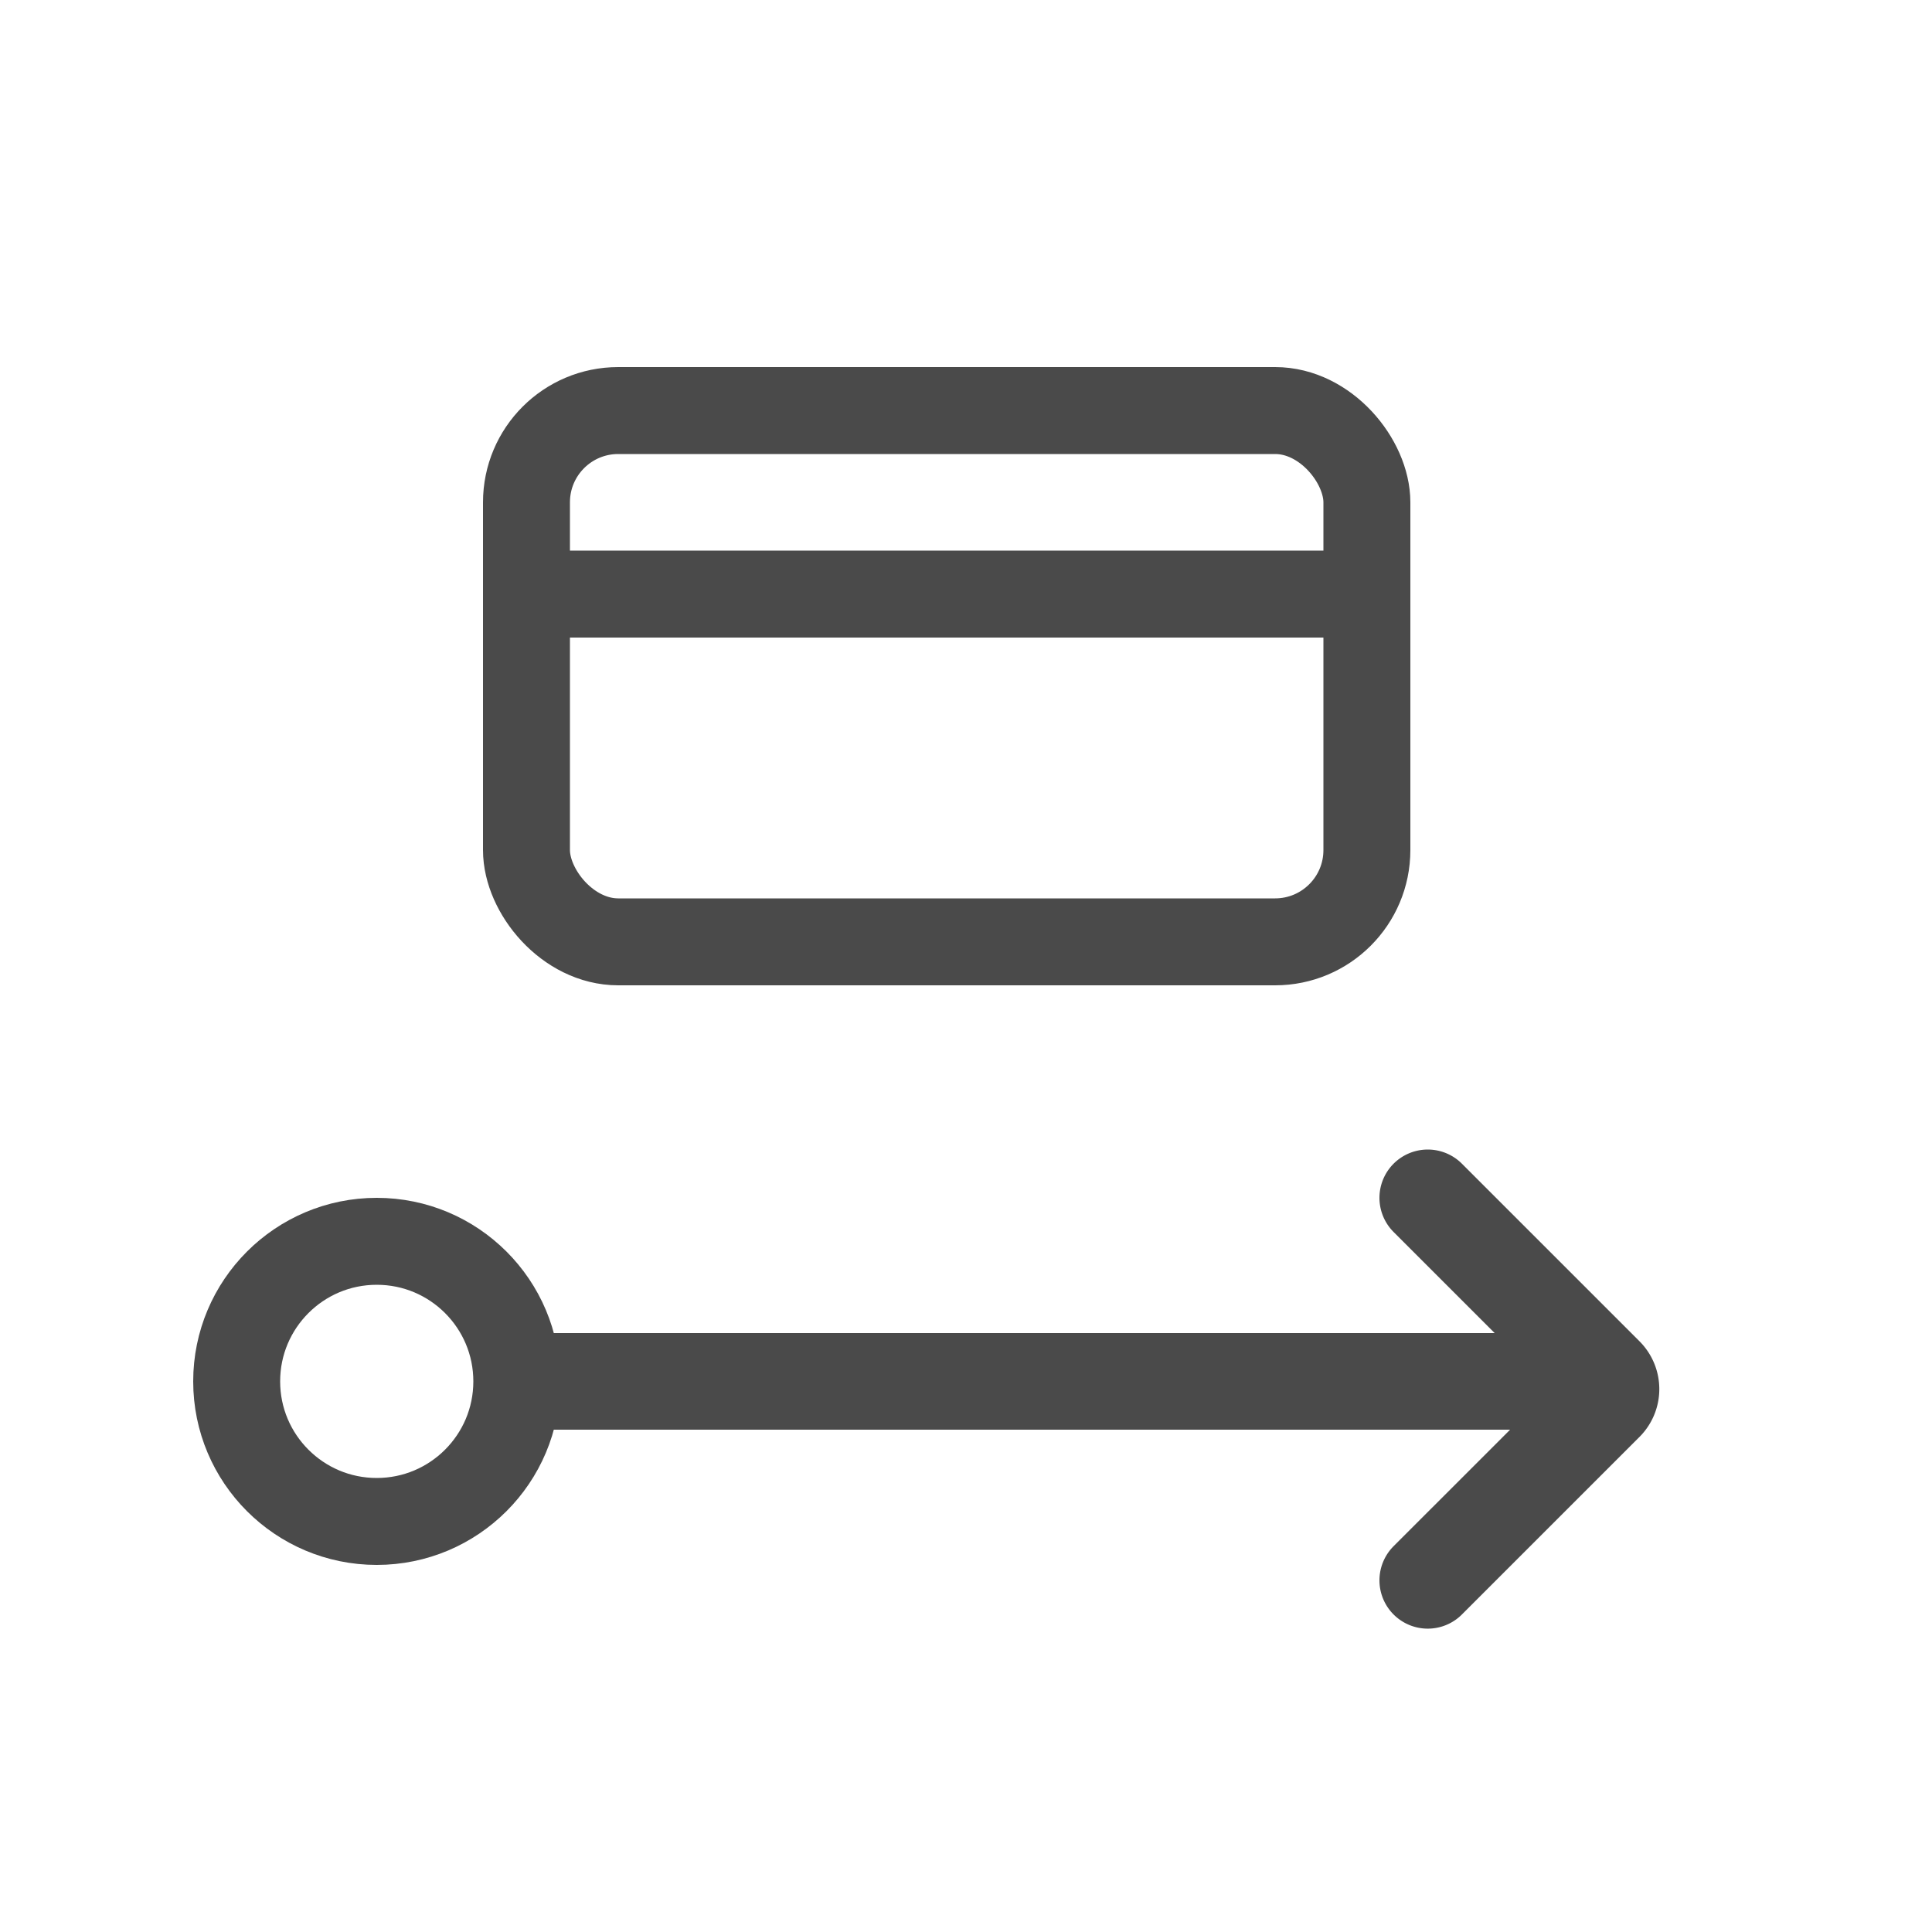 <svg xmlns="http://www.w3.org/2000/svg" width="100" height="100" fill="none" viewBox="0 0 100 100"><circle cx="19.5" cy="71.5" r="7.25" stroke="#4a4a4a" stroke-width="4.5"/><path stroke="#4a4a4a" stroke-width="5" d="M27 71.5h54"/><path stroke="#4a4a4a" stroke-linecap="round" stroke-width="5" d="m73.9 62 9.192 9.192a1 1 0 0 1 0 1.415L73.9 81.798"/><rect width="43.5" height="27.5" x="27.25" y="21.25" stroke="#4a4a4a" stroke-width="4.5" rx="4.75"/><path stroke="#4a4a4a" stroke-width="4.5" d="M29 30.75h40"/></svg>